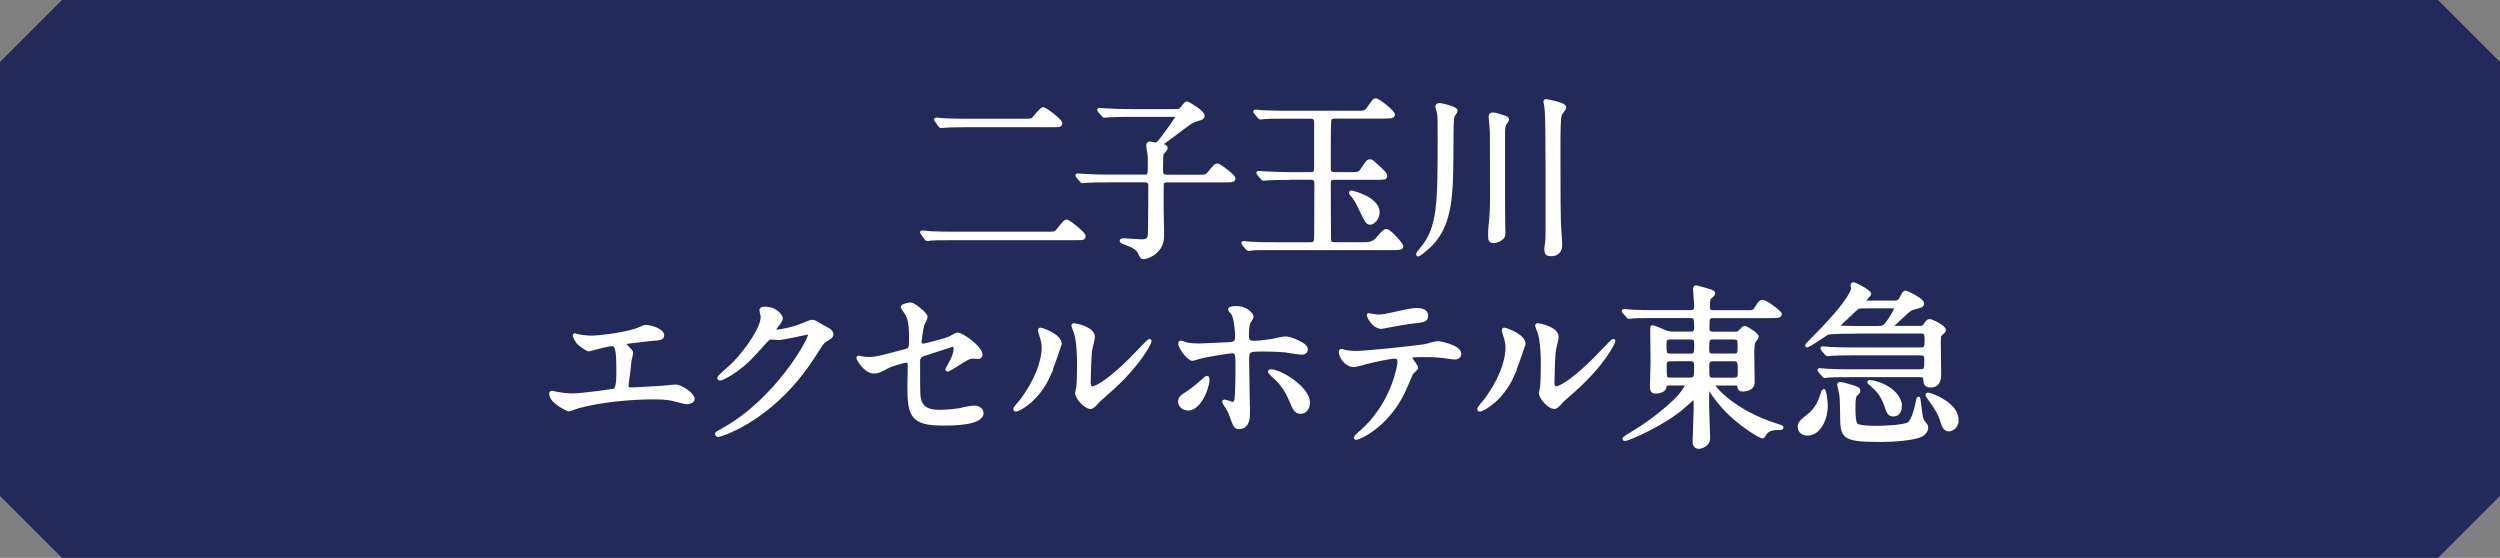 <?xml version="1.0" encoding="UTF-8"?>
<svg id="_レイヤー_2" data-name="レイヤー_2" xmlns="http://www.w3.org/2000/svg" width="403.33" height="90" viewBox="0 0 403.33 90">
  <rect x="0" y="0" width="403.33" height="90" fill="#808080" stroke="none"/>
  <defs>
    <style>
      .cls-1 {
        fill: #232a59;
      }

      .cls-2 {
        fill: #fff;
        stroke: #fff;
        stroke-miterlimit: 10;
        stroke-width: .5px;
      }
    </style>
  </defs>
  <g id="_情報" data-name="情報">
    <g>
      <path class="cls-1" d="M10,0h383.33c3.91,3.91,6.09,6.09,10,10v70c-3.91,3.91-6.09,6.09-10,10H10c-3.91-3.91-6.09-6.09-10-10V10L10,0Z"/>
      <g>
        <path class="cls-2" d="M168.71,37.64c1.3,0,1.53-.06,1.73-.25.28-.26,1.28-1.73,1.62-1.73s2.83,1.98,2.83,2.41-.14.43-1.47.43h-19.65c-2.38,0-3.23.03-3.57.06-.08.03-.51.08-.6.08-.11,0-.2-.14-.25-.2l-.54-.74s-.14-.17-.14-.2.06-.06.11-.06c.2,0,1.08.08,1.25.11,1.39.06,2.55.08,3.88.08h14.8ZM164.94,19.41c1.33,0,1.47,0,1.73-.23.28-.26,1.3-1.64,1.62-1.64.34,0,2.83,1.9,2.83,2.3,0,.43-.14.43-1.47.43h-13.61c-2.38,0-3.23.06-3.6.08-.08,0-.51.06-.59.06-.11,0-.2-.11-.26-.17l-.54-.77s-.11-.14-.11-.17c0-.06.03-.08.08-.08.2,0,1.08.11,1.25.11,1.39.06,2.58.08,3.91.08h8.76Z"/>
        <path class="cls-2" d="M184.55,28.43c.88,0,.88-.2.88-2.01,0-1.02,0-1.28-.06-1.59-.03-.17-.2-1.11-.2-1.33,0-.28.11-.42.37-.42.14,0,.71.17.85.17.25,0,.51-.2.79-.57.23-.25,2.67-3.54,2.67-3.8,0-.28-.25-.28-.74-.28h-6.75c-1.39,0-2.89.03-3.57.08-.11,0-.51.06-.62.06-.09,0-.14-.06-.23-.17l-.57-.65q-.11-.14-.11-.2c0-.06.06-.06.09-.06.2,0,1.05.08,1.25.08.82.06,2.3.11,3.91.11h6.63c.71,0,1.05,0,1.33-.17.17-.14.79-1.08,1.02-1.08.14,0,2.61,1.42,2.61,2.07,0,.28-.25.45-.54.51-.51.14-.76.23-1.11.37-.65.28-3.4,2.5-4.08,2.95-.43.31-.91.62-.91.77,0,.11.14.17.2.2.25.11.48.2.48.43,0,.17-.62.79-.68.99-.06.28-.08,2.01-.08,2.44,0,.71.08,1.11.94,1.11h4.88c1.28,0,1.42,0,1.81-.48.99-1.19,1.11-1.33,1.42-1.33s2.64,1.73,2.64,2.18c0,.37-.57.37-1.5.37h-9.27c-.2,0-.65,0-.79.42-.03.11-.03,3.35-.03,3.86,0,.6.08,3.49.08,4.14,0,.96,0,2.15-1.28,3.17-.65.54-1.5.79-1.76.79-.34,0-.42-.17-.68-.77-.34-.85-1.62-1.28-2.04-1.45-.51-.17-.91-.31-.91-.48,0-.14.2-.17.31-.17.23,0,2.5.17,2.95.17,1.08,0,1.3-.37,1.3-1.33.03-2.47.06-5.05.06-7.48,0-.43-.03-.88-.85-.88h-5.84c-.68,0-2.58,0-3.57.08-.08,0-.51.06-.59.06-.11,0-.14-.06-.26-.17l-.54-.65q-.11-.14-.11-.2c0-.06.06-.06.08-.06.17,0,1.05.08,1.25.08.82.06,2.3.11,3.88.11h5.59Z"/>
        <path class="cls-2" d="M208.04,28.77c-1.73,0-2.72.03-3.57.08-.11,0-.51.06-.62.06-.08,0-.14-.06-.23-.17l-.57-.65q-.11-.14-.11-.2c0-.06.03-.06.11-.06.17,0,1.05.08,1.25.08,1.39.06,2.95.11,3.88.11h3.23c.74,0,.85-.23.85-.99v-7.37c0-.57-.34-.77-.85-.77h-3.88c-2.07,0-3.12.03-3.37.06-.11,0-.74.08-.82.08s-.14-.08-.23-.17l-.57-.68c-.06-.06-.11-.14-.11-.17,0-.06.03-.08.09-.08.2,0,1.08.11,1.28.11,1.36.06,3.06.08,3.88.08h11.14c1.33,0,1.5,0,2.04-.79.77-1.11.82-1.22,1.08-1.22.48,0,2.86,1.96,2.86,2.38,0,.17-.14.25-.25.31-.14.06-.57.08-1.25.08h-7.83c-.28,0-.74,0-.91.37-.11.23-.11,3.2-.11,3.8v4.2c0,.68.48.77.79.77h2.58c1.28,0,1.47,0,1.9-.62.88-1.3.96-1.45,1.3-1.45.25,0,.34.08.71.43,1.62,1.47,1.81,1.67,1.81,1.96,0,.42-.14.42-1.47.42h-6.83c-.23,0-.79,0-.79.74,0,2.75,0,5.56.03,8.33,0,1.36,0,1.5,1.05,1.5h4.65q1.36,0,2.04-.82c.37-.45,1.08-1.33,1.42-1.33.57,0,2.52,2.3,2.52,2.52,0,.4-.51.4-1.5.4h-19.05c-2.35,0-3.26,0-3.57.06-.08,0-.51.08-.6.08-.11,0-.17-.06-.25-.17l-.54-.65c-.06-.08-.14-.17-.14-.2,0-.06.06-.08.11-.08.2,0,1.08.11,1.25.11.79.06,2.13.08,3.88.08h5.56c.96,0,.96-.2.96-1.98,0-1.22.03-6.55.03-7.66,0-.65-.17-.94-.88-.94h-3.37ZM221.02,36c-.45,0-.6-.28-1.81-2.83-.31-.68-.82-1.42-1.08-1.7-.06-.06-.25-.25-.25-.37s.14-.11.2-.11c.03,0,4.25.96,4.25,3.29,0,.85-.71,1.73-1.3,1.73Z"/>
        <path class="cls-2" d="M234.91,17.88c0,.17-.42.68-.48.82-.17.6-.17,1.16-.2,6.44-.06,6.04-.09,11-3.37,14.32-.79.79-1.93,1.67-2.07,1.67-.06,0-.06-.08-.06-.11,0-.17.06-.23.51-.77,2.95-3.49,2.95-7.12,2.95-18.66,0-2.52,0-2.83-.14-3.49-.06-.31-.23-.76-.23-.91,0-.28.31-.31.48-.31.2,0,2.61.51,2.61.99ZM240.33,37.79c0-.68.11-1.87.2-2.69.11-1.19.11-3.12.11-3.63,0-7.37-.03-8.19-.03-10.29,0-.28-.2-2.18-.2-2.3,0-.45.2-.48.45-.48.34,0,.51.06,2.01.54.17.06.34.2.34.37,0,.14-.45.71-.51.82-.08.28-.14.76-.14,1.22v8.31c0,1.93,0,5.13.03,6.38,0,.2.03,1.11.03,1.28,0,.54-.03.85-.28,1.08-.45.37-.96.57-1.36.57-.14,0-.42-.03-.51-.17-.14-.17-.14-.57-.14-.99ZM249.4,40.17c0-.28.06-.68.11-.96.09-.62.09-1.56.09-1.81,0-17.58,0-19.48-.31-20.81-.03-.08-.03-.17-.03-.23,0-.11.14-.11.2-.11.03,0,2.98.48,2.98,1.08,0,.23-.65.96-.71,1.13-.23.68-.23,3.09-.23,6.18,0,8.17.03,9.7.08,11.45.03.54.2,2.92.2,3.4,0,1.47-1.11,1.59-1.47,1.59-.11,0-.57-.03-.68-.11-.23-.2-.23-.68-.23-.79Z"/>
        <path class="cls-2" d="M93.07,54.12c.43.14,1.7.28,2.38.28.85,0,4.45-.34,7.09-1.13.25-.06,1.33-.6,1.59-.6.88,0,2.78.6,2.78,1.45,0,.54-.79.57-1.47.6-.65.03-3.54.43-4.14.48-.11,0-.43.06-.43.31,0,.14.11.28.25.42.68.71.77.79.77,1.02,0,.17-.2.91-.23,1.05-.11,1.13-.31,2.61-.48,3.91,0,.14-.03.25-.03.31,0,.43.2.54.85.54.57,0,4.14-.25,4.91-.28.34-.03,1.79-.2,2.1-.2.77,0,2.81,1.28,2.81,2.1,0,.51-.96.59-1.05.59-.23,0-1.45-.34-1.79-.42-.62-.17-1.45-.37-3.43-.37-3.8,0-8.67.45-12.28,1.45-.26.06-1.3.48-1.53.48-.11,0-2.89-1.22-2.89-2.61,0-.11.06-.2.2-.2s.71.14.82.17c.57.11,1.53.25,2.47.25,1.62,0,6.58-.71,6.78-.79.57-.25.57-1.84.57-3.26,0-3.35-.23-4.08-1.02-4.08-.6,0-3.54.85-3.66.85-.28,0-1.42-.77-1.84-1.28-.28-.4-.6-1.02-.48-1.13.03-.03.37.06.4.08Z"/>
        <path class="cls-2" d="M122.79,50.01c0-.28.4-.28.62-.28,1.98,0,2.64,1.47,2.64,1.59,0,.34-.28.71-.85,1.42-.14.2-.23.31-.23.45,0,.23.34.23.45.23.28,0,2.38-.31,4.31-1.13.34-.14,1.02-.45,1.33-.45.26,0,.4.08,1.56.77.17.08.91.48,1.05.57.31.2.54.48.54.71,0,.4-.2.51-1.13,1.08-.31.2-.43.37-1.42,1.9-1.45,2.27-4.51,6.92-10.15,10.66-3.12,2.04-5.47,2.72-5.64,2.72-.14,0-.26-.11-.26-.25,0-.11.09-.17.96-.65,8.65-4.76,14.03-14.43,14.03-15.31,0-.25-.23-.31-.31-.31-.06,0-3.97.88-4.65.88-.17,0-.94-.08-1.11-.08-.54,0-.59.06-1.79,1.42-1.73,1.93-2.44,2.67-3.86,3.69-1.16.85-2.38,1.5-2.72,1.5-.14,0-.2-.08-.2-.17,0-.2,1.9-1.79,2.24-2.13,2.3-2.3,4.99-6.21,4.76-7.91-.03-.14-.2-.77-.2-.88Z"/>
        <path class="cls-2" d="M139.11,57.75c.25.06.77.09,1.05.09,1.13,0,1.62-.14,5.93-1.28.77-.2.82-.42.82-1.93,0-3.06-.34-3.54-1.02-4.56-.03-.06-.34-.48-.34-.54,0-.25,1.05-.48,1.3-.48.34,0,.65.14,1.96,1.25.08.08.59.57.59.85,0,.23-.48,1.11-.54,1.28-.23.91-.43,2.61-.43,2.72,0,.37.23.54.57.54.17,0,3.46-.82,4.25-1.19.2-.08,1.02-.6,1.22-.6.77,0,3.8,2.18,3.8,3.35,0,.2-.14.42-.51.42-.11,0-.65-.06-.77-.06-.6,0-.91.2-1.93.82-.71.45-2.01,1.28-2.13,1.28-.08,0-.17-.06-.17-.17,0-.03.48-.82.54-.94.42-.68.79-1.59.79-2.35,0-.17-.03-.57-.34-.57-.06,0-4.31,1.39-4.68,1.5-.65.23-.88.48-.88,1.22,0,2.38,0,4.93.06,5.47.23,2.24,1.81,2.5,3.52,2.5,1.08,0,2.86-.23,3.12-.28.88-.23,1.76-.4,2.35-.4.68,0,1.19.45,1.19.91,0,1.81-4.76,1.81-6.29,1.81-4.9,0-5.5-1.28-5.5-5.98,0-.57.06-3.03.06-3.52,0-.45-.17-.65-.57-.65-.28,0-2.44.68-2.67.79-1.67.88-1.84.96-2.47.96-1.45,0-2.58-2.15-2.58-2.27,0-.08.11-.11.17-.11.08,0,.11,0,.51.11Z"/>
        <path class="cls-2" d="M169.13,60.76c-1.7,3.69-4.68,5.39-5.25,5.39-.11,0-.14-.08-.14-.14,0-.23.91-1.22,1.13-1.5,3.12-4.28,3.43-7.37,3.43-8.31,0-.74-.03-1.05-.48-2.44-.06-.2-.11-.37-.11-.51,0-.08.03-.14.14-.14.2,0,3.2.96,3.2,2.41,0,.08-1.45,4.17-1.93,5.25ZM173.73,63.39c0-.14.14-.88.17-1.02.08-.54.11-2.78.11-3.49,0-3.46-.34-4.62-.54-5.33-.06-.14-.37-.88-.37-1.02,0-.11.11-.14.17-.14.14,0,3.12.51,3.12,1.98,0,.34-.4,1.81-.45,2.13-.11.77-.23,4.2-.23,5.13,0,.37.03.94.54.94.85,0,3.46-1.87,6.18-4.62.48-.48,2.89-3.03,3-3.03.06,0,.11.06.11.11,0,.23-1.64,3.74-6.61,8.11-1.47,1.28-1.76,1.56-1.96,1.81-.48.54-.74.74-.94.77-.82.14-2.33-1.53-2.33-2.32Z"/>
        <path class="cls-2" d="M190.31,64.81c0-.54.25-.82,1.08-1.33,1.11-.68,2.55-1.98,2.78-2.18.14-.14.45-.42.57-.42s.14.25.14.34c0,1.33-1.33,4.76-3.2,4.76-.23,0-.4-.06-.54-.11-.37-.11-.82-.48-.82-1.05ZM201.42,66.68c0,.43,0,2.3-1.5,2.3-.62,0-.68-.17-1.28-1.81-.34-.91-.48-1.13-1.05-2.01-.11-.2-.17-.26-.17-.34s.06-.11.11-.11c.2,0,1.13.37,1.33.37.37,0,.51-.31.57-.77.14-1.33.14-4.17.14-5.7,0-1.36-.06-1.87-.82-1.87-.17,0-3.57.48-5.25.91-.17.06-.96.31-1.13.31-.62,0-2.04-1.93-2.04-2.5,0-.14.03-.25.2-.25.11,0,.17.03.54.17.65.28,2.1.28,2.52.28.65,0,3.71-.17,4.56-.2,1.08-.06,1.36-.25,1.36-1.19s-.17-2.81-.6-3.63c-.06-.14-.54-.6-.54-.74,0-.08.31-.28.96-.28,1.96,0,2.67,1.25,2.67,1.47,0,.17-.45.79-.51.94-.25.51-.25,1.9-.25,2.18,0,.88.37,1.02,1.11,1.02.91,0,2.27-.23,2.75-.28.37-.06,1.87-.42,2.18-.42.85,0,1.81.42,2.75.96.31.2.71.42.71.91,0,.54-.62.57-.74.57-.42,0-2.27-.31-2.67-.37-1.08-.11-3.15-.14-3.37-.14-2.44,0-2.69,0-2.69,1.62,0,1.36.14,7.4.14,8.62ZM208.25,64.64c-.48-1.19-1.36-2.67-2.3-3.49-.43-.4-1.13-1.05-1.13-1.19s.14-.14.2-.14c1.5,0,6.07,2.75,6.07,5.13,0,.65-.34,1.59-1.28,1.56-.79,0-1.05-.65-1.56-1.87Z"/>
        <path class="cls-2" d="M228.52,59.34c0,.2-.68.74-.77.88-.08.11-1.16,2.72-1.42,3.2-2.72,5.47-7.14,7.29-7.51,7.29-.11,0-.17-.06-.17-.14s1.28-1.22,1.5-1.42c4.68-4.48,5.56-10.29,5.56-10.69,0-.34-.06-.85-.68-.85-.74,0-3.35.57-4.51.85-.31.08-1.73.51-2.04.51-1.42,0-2.24-1.53-2.24-2.16,0-.17.06-.28.2-.28.06,0,.37.11.43.14.4.11,1.3.2,1.79.2,1.81,0,9.16-.79,11.14-1.08.34-.06,1.81-.51,2.13-.51.34,0,3.57.62,3.57,1.79,0,.51-.45.68-.82.68-.31,0-1.7-.23-1.98-.25-.59-.06-1.39-.14-2.01-.14-.96,0-2.67,0-2.86.08-.2.11-.25.28-.2.43.03.08.91,1.22.91,1.47ZM222.23,51c.88,0,1.19-.08,4.03-.71.74-.17,1.64-.34,2.27-.34s1.62.11,1.62.94-.48.88-2.15,1.05c-1.45.17-3.35.54-3.77.62-.14.03-1.25.25-1.33.25-1.39,0-2.27-1.98-2.13-2.04.17.03,1.3.23,1.47.23Z"/>
        <path class="cls-2" d="M243.96,60.76c-1.7,3.69-4.68,5.39-5.25,5.39-.11,0-.14-.08-.14-.14,0-.23.91-1.22,1.13-1.5,3.12-4.28,3.43-7.37,3.43-8.31,0-.74-.03-1.05-.48-2.44-.06-.2-.11-.37-.11-.51,0-.08.03-.14.14-.14.2,0,3.2.96,3.2,2.41,0,.08-1.45,4.17-1.93,5.25ZM248.55,63.39c0-.14.14-.88.17-1.02.08-.54.11-2.78.11-3.49,0-3.46-.34-4.62-.54-5.33-.06-.14-.37-.88-.37-1.02,0-.11.11-.14.17-.14.14,0,3.12.51,3.12,1.98,0,.34-.4,1.81-.45,2.13-.11.77-.23,4.2-.23,5.13,0,.37.03.94.54.94.85,0,3.46-1.87,6.18-4.62.48-.48,2.89-3.03,3-3.03.06,0,.11.06.11.11,0,.23-1.64,3.74-6.61,8.11-1.47,1.28-1.76,1.56-1.96,1.81-.48.54-.74.74-.94.77-.82.14-2.33-1.53-2.33-2.32Z"/>
        <path class="cls-2" d="M269.12,61.95c-.45,0-.48.17-.51.48-.08.59-.91.82-1.42.82-.45,0-.76-.09-.76-.85,0-.34.11-3.35.11-3.97,0-.85-.06-4.68-.06-5.47,0-.14,0-.23.11-.23.14,0,.77.23,1.28.45.91.4,1.3.57,2.1.57h2.78c.31,0,.82,0,.82-.85,0-1.5,0-1.84-.91-1.84h-5.67c-2.49,0-3.32.03-3.57.06-.11.03-.51.08-.62.08-.08,0-.14-.08-.23-.2l-.57-.65c-.11-.11-.11-.14-.11-.17,0-.06.03-.08.11-.08.17,0,1.05.08,1.25.11,1.39.06,2.55.08,3.88.08h5.53c.82,0,.91-.31.91-1.05,0-.4-.17-2.18-.17-2.55,0-.31.06-.4.26-.4.08,0,1.47.4,1.96.54.82.23.85.37.85.54s-.65.65-.71.77c-.08.2-.14.4-.14,1.25,0,.65.08.91.94.91h5.05c1.19,0,1.33,0,1.64-.51.68-1.16.91-1.16,1.11-1.16.57,0,2.86,1.76,2.86,2.04,0,.4-.57.4-1.53.4h-9.13c-1.02,0-1.02.17-1.02,1.9,0,.37.08.79.82.79h3.46c.51,0,.65,0,.96-.37.4-.43.51-.54.71-.54.34,0,2.01,1.11,2.01,1.47,0,.17-.57.77-.59.94-.08.25-.14,1.22-.14,1.5,0,.77.06,4.22.06,4.93,0,1.22-1.53,1.22-1.64,1.22-.6,0-.62-.25-.65-.65-.03-.31-.11-.31-.82-.31h-2.95c-.14,0-.34,0-.34.2,0,.23,3.06,4.2,10.26,6.46.71.23.79.26.79.34,0,.11-.06.17-.2.17-1.02,0-2.07,0-2.61.99-.14.28-.2.37-.37.37-.25,0-3.77-1.99-6.21-4.74-1.16-1.3-1.67-2.07-2.21-2.92-.08-.11-.11-.2-.23-.2-.14,0-.14.17-.14.28,0,.37-.03,1.9-.03,2.21,0,.82.17,5.13.17,5.47,0,.45-.06.79-.51,1.16-.2.14-.62.42-1.05.42-.68,0-.77-.57-.77-.94,0-.17.17-4.54.17-5.36,0-1.47,0-1.64-.23-1.64-.08,0-1.47,1.25-1.67,1.42-3,2.67-8.82,5.25-9.44,5.25-.06,0-.14,0-.14-.11,0-.14,1.28-.91,1.67-1.13,3.32-1.99,6.75-4.99,7.63-6.21.28-.4.79-1.11.79-1.25,0-.25-.23-.25-.48-.25h-2.49ZM272.67,57.3c.91,0,.91-.31.91-1.73,0-.74-.06-1.05-.91-1.05h-3.15c-.85,0-.91.34-.91,1.05,0,1.45.03,1.73.94,1.73h3.12ZM269.55,58.03c-.37,0-.91.03-.91.79,0,2.3,0,2.35.91,2.35h3.06c.88,0,.96-.23.96-1.87,0-.88-.03-1.28-.94-1.28h-3.09ZM276.44,54.52c-.88,0-.94.23-.94,1.64,0,.85.06,1.13.91,1.13h3.26c.91,0,.91-.2.91-1.64,0-.79,0-1.13-.91-1.13h-3.23ZM279.67,61.18c.94,0,.94-.42.94-1.28,0-1.45,0-1.87-.96-1.87h-3.2c-.94,0-.94.45-.94,1.25,0,1.67,0,1.9.94,1.9h3.23Z"/>
        <path class="cls-2" d="M291.61,70.03c-.68,0-1.33-.4-1.33-1.13,0-.54.2-.88,1.3-1.73,1.25-.96,1.81-1.84,2.44-3.77.03-.08.14-.43.17-.43.11,0,.43,1.08.43,2.67,0,1.87-1.11,4.39-3.01,4.39ZM299.24,53.58c-.77,0-3.97,0-4.42.2-.2.08-2.98,2.01-3.26,2.01-.06,0-.11,0-.11-.06s1.39-1.47,1.62-1.7c5.84-5.92,5.84-7.46,5.84-7.54,0-.06-.11-.37-.11-.45,0-.06.03-.26.2-.26.31,0,2.64,1.25,2.64,1.64,0,.2-.88.91-.88,1.13,0,.2.28.2.45.2h4.25c.62,0,.91-.03,1.22-.6.48-.91.54-1.02.79-1.02.08,0,2.69,1.19,2.69,1.81,0,.37-.28.45-.51.51-.99.28-1.3.34-1.7.65-.31.23-1.64,1.5-1.96,1.79-.45.4-.65.57-.65.74,0,.2.17.2.4.2h3.86c.43,0,.74,0,1.02-.48.28-.48.45-.62.71-.62s2.35.94,2.35,1.53c0,.17-.06.23-.68.79-.11.11-.11.2-.14,1.08,0,.74.06,4.25.06,5.07,0,.74,0,2.07-1.47,2.07-.79,0-.85-.51-.88-.76-.06-.71-.06-.91-.94-.91h-11.06c-.68,0-2.58,0-3.57.06-.08,0-.51.08-.6.08-.11,0-.14-.08-.25-.2l-.57-.65c-.06-.08-.11-.14-.11-.17,0-.08.08-.08.11-.08.17,0,1.05.11,1.25.11.82.06,2.3.08,3.88.08h10.97c1.02,0,1.02-.31,1.02-1.79,0-.68-.14-.96-.94-.96h-10.72c-.68,0-2.61,0-3.6.08-.08,0-.48.06-.59.06-.08,0-.14-.06-.26-.2l-.54-.62c-.08-.11-.11-.17-.11-.2,0-.06.06-.08.08-.08.2,0,1.05.11,1.25.11.82.03,2.3.08,3.91.08h10.66c.91,0,.91-.37.91-1.59,0-.91-.11-1.16-.91-1.16h-10.6ZM300.71,49.5c-.37,0-.71,0-.96.11-.23.09-1.11.96-1.39,1.25-.28.25-1.79,1.62-1.79,1.7,0,.11.08.17.23.2.31.06,2.04.08,2.58.08h3.6c.77,0,.96-.08,1.47-.71.23-.28,1.33-1.87,1.33-2.3,0-.34-.31-.34-.6-.34h-4.48ZM299.86,63.08c0,.2-.11.28-.51.68q-.26.25-.26,1.98c0,.71,0,2.41.4,2.78.45.43,2.58.43,3.26.43,1.02,0,4.45-.11,5.19-.62.71-.48,1.19-2.55,1.39-3.52.08-.4.11-.57.2-.57s.34,2.81.51,3.29c.14.43.2.48.65,1.02.11.11.14.31.14.43,0,.62-.57,1.11-.88,1.25-1.33.62-4.59.82-6.49.82-5.53,0-6.29-.37-6.32-3.2-.06-3.35-.06-3.71-.2-4.48-.03-.2-.28-1.08-.28-1.28,0-.14.03-.2.2-.2.37,0,1.05.2,1.42.31,1.42.43,1.59.48,1.59.88ZM306.58,65.49c0,.23,0,1.45-1.13,1.45-.71,0-.85-.45-1.25-1.64-.57-1.67-1.56-2.64-2.3-3.26-.11-.11-.4-.31-.4-.37,0-.11.08-.11.14-.11.54,0,1.53.34,2.07.57,1.64.74,2.86,1.98,2.86,3.37ZM315.71,67.79c0,1.39-1.13,1.56-1.3,1.56-.71,0-.94-.77-1.19-1.59-.37-1.16-.94-2.01-2.01-3.51-.31-.45-.34-.51-.34-.54,0-.08.09-.11.17-.11.4,0,1.56.54,1.93.74,2.75,1.53,2.75,2.95,2.75,3.46Z"/>
      </g>
    </g>
  </g>
</svg>